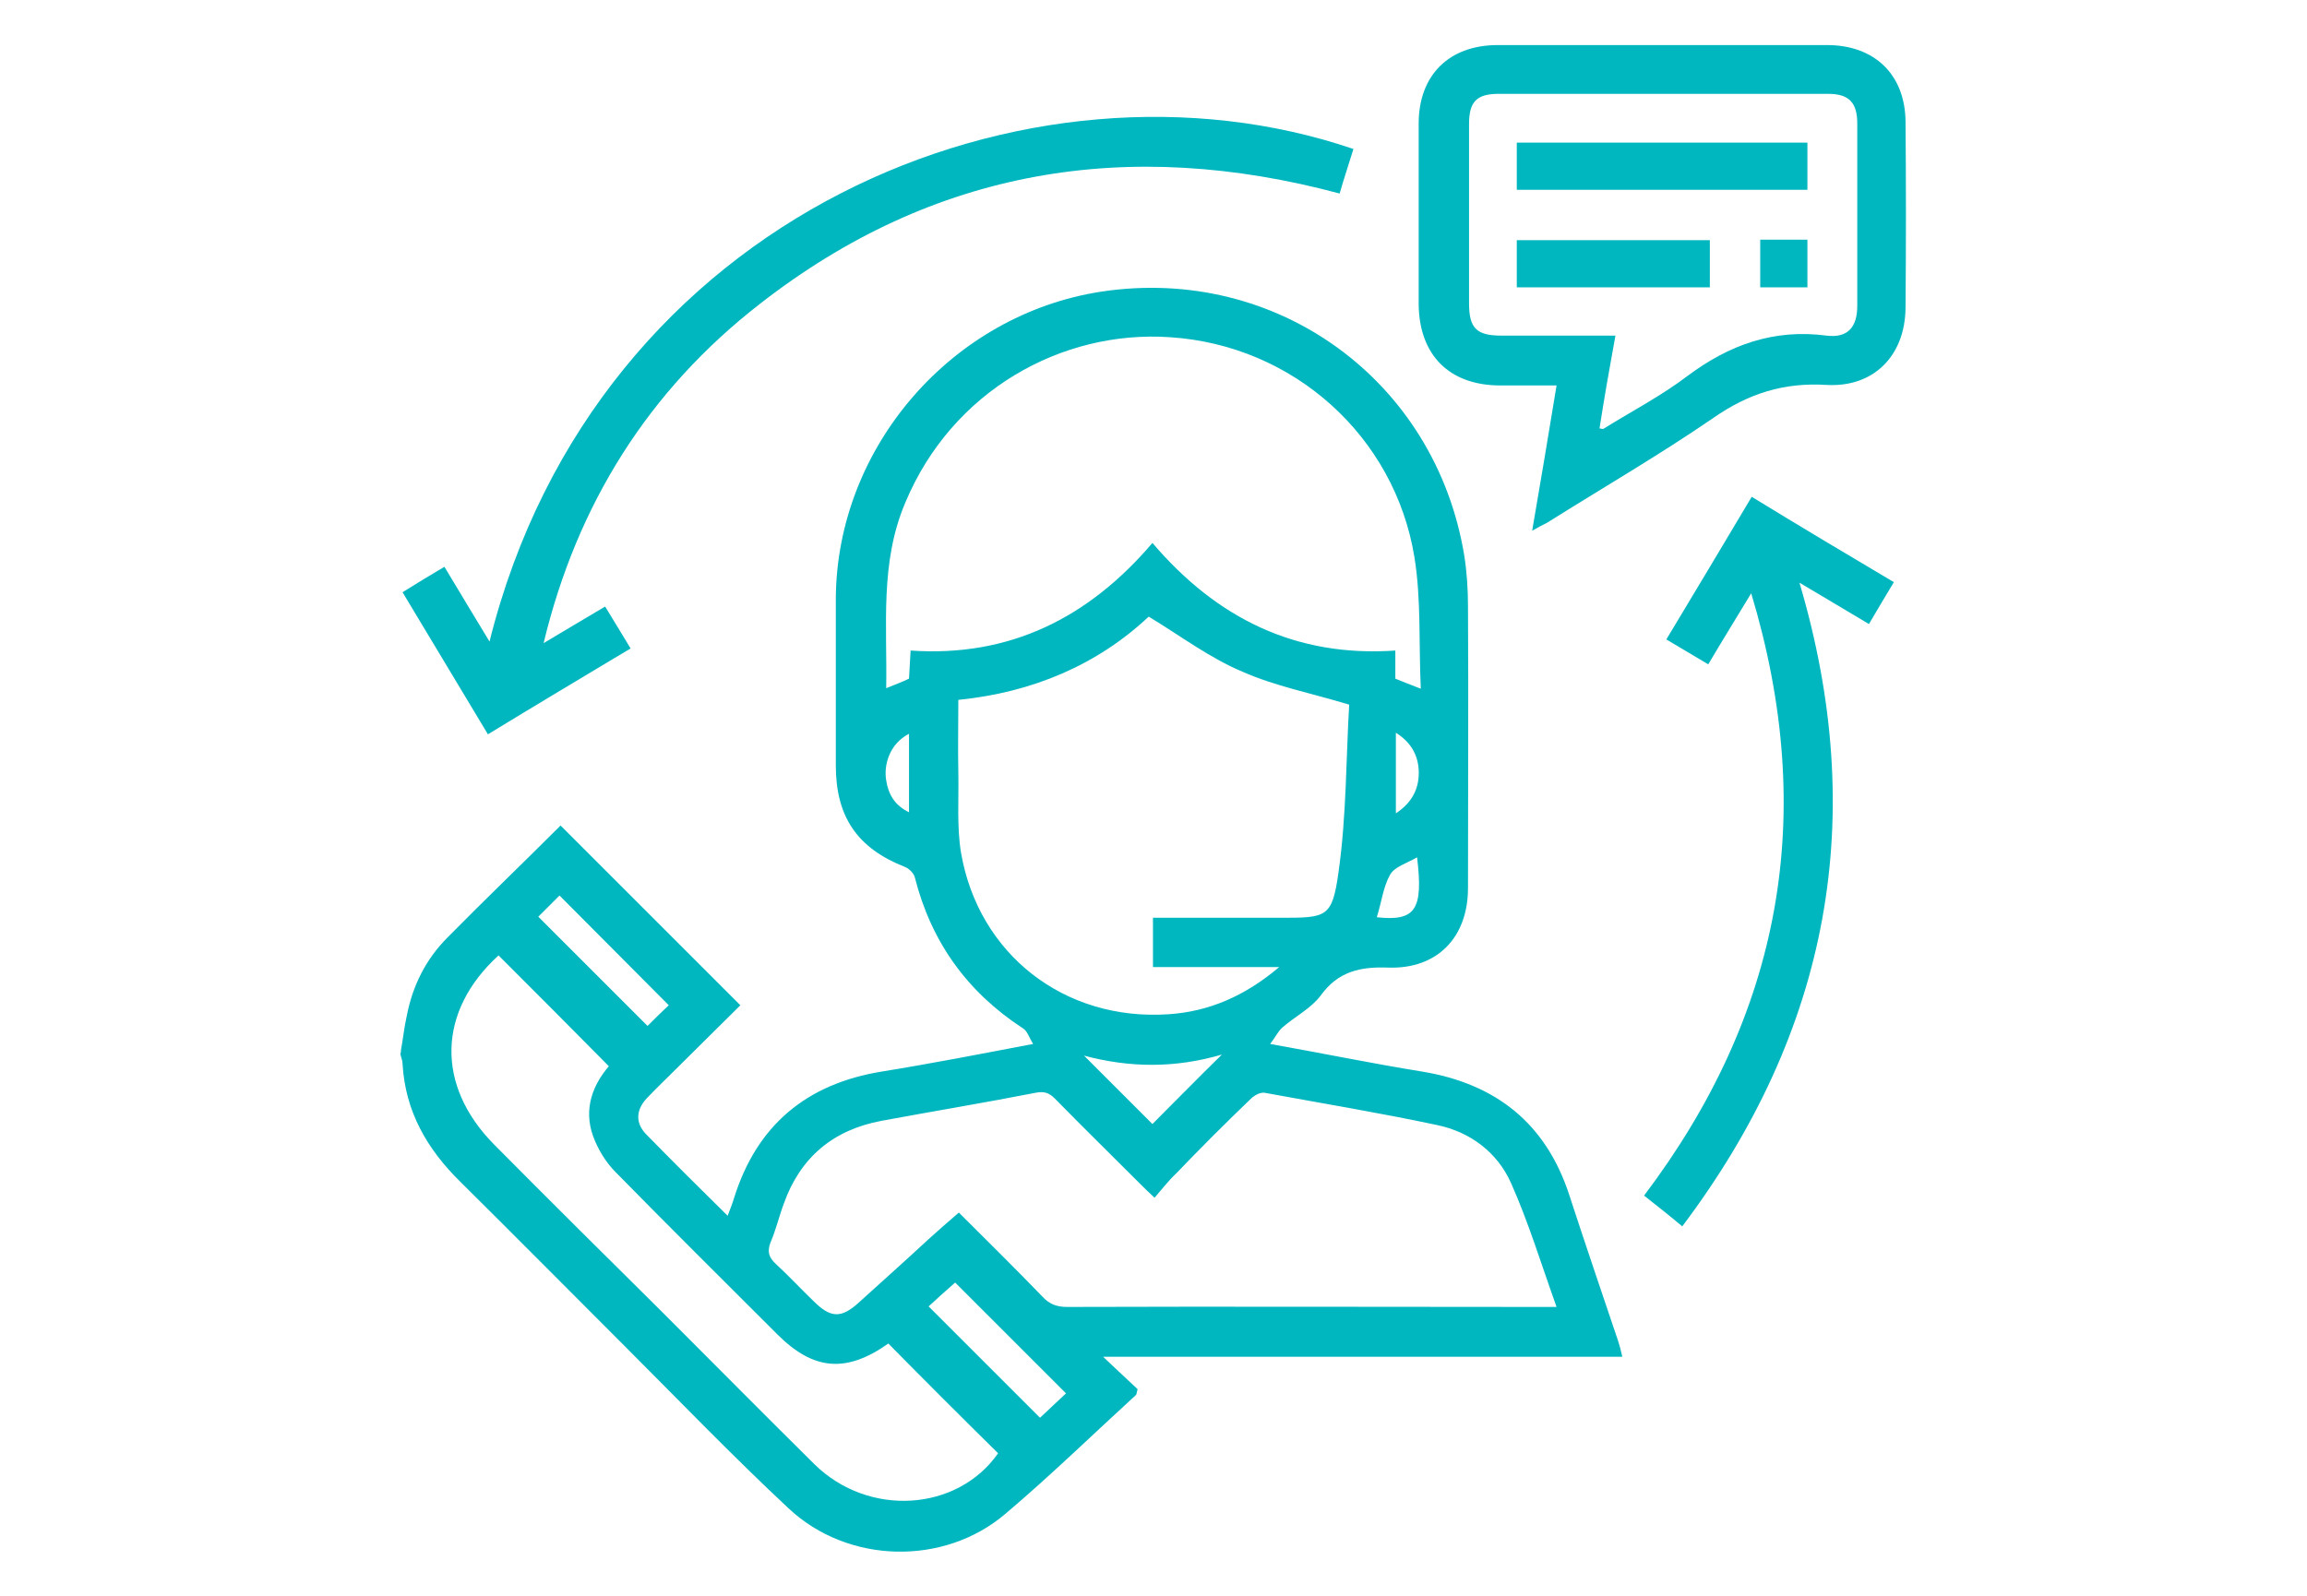 <?xml version="1.0" encoding="utf-8"?>
<!-- Generator: Adobe Illustrator 21.1.0, SVG Export Plug-In . SVG Version: 6.00 Build 0)  -->
<svg version="1.1" id="Layer_1" xmlns="http://www.w3.org/2000/svg" xmlns:xlink="http://www.w3.org/1999/xlink" x="0px" y="0px"
	 viewBox="0 0 435 301" style="enable-background:new 0 0 435 301;" xml:space="preserve">
<style type="text/css">
	.st0{fill:#00B7BF;}
</style>
<g>
	<path class="st0" d="M75.6,198.1c0.4-2.2,0.6-4.3,1.1-6.5c1.1-5.7,3.6-10.7,7.7-14.8c7.1-7.2,14.3-14.1,21.3-21.1
		c11.1,11.1,22.3,22.3,33.9,33.9c-3.8,3.8-7.8,7.7-11.8,11.7c-2,2-4,3.9-5.9,5.9c-2,2.2-2.1,4.6-0.1,6.7c5,5.1,10,10.1,15.4,15.4
		c0.5-1.3,0.9-2.3,1.2-3.3c4.3-13.8,13.7-21.6,27.9-23.9c9.3-1.5,18.5-3.3,28.5-5.2c-0.8-1.3-1.1-2.5-2-3
		c-10.4-6.8-17.2-16.2-20.3-28.4c-0.2-0.8-1.1-1.7-1.9-2c-8.9-3.5-13-9.4-13-19.1c0-10.5,0-21.1,0-31.6
		c0.2-28.5,21.9-53.5,50.1-57.8c33.1-5,63,16.8,68.4,49.8c0.5,3.2,0.7,6.4,0.7,9.7c0.1,17.7,0,35.3,0,53c0,9.3-5.8,15.3-15,15
		c-5.3-0.2-9.5,0.7-12.8,5.3c-1.8,2.4-4.8,3.9-7.2,6c-0.8,0.7-1.3,1.8-2.3,3.1c10.1,1.8,19.3,3.7,28.6,5.2
		c14,2.3,23.4,9.8,27.8,23.3c3,9.2,6.1,18.3,9.2,27.5c0.3,0.9,0.5,1.7,0.8,3c-32.6,0-65,0-97.9,0c2.5,2.4,4.7,4.4,6.5,6.1
		c-0.2,0.8-0.2,1-0.3,1.1c-8.2,7.5-16.1,15.2-24.6,22.4c-11.6,9.9-29.7,9.5-40.9-1c-10.6-9.9-20.7-20.4-30.9-30.6
		c-10.3-10.3-20.6-20.7-31-31c-6.3-6.2-10.4-13.3-10.9-22.3c0-0.6-0.3-1.2-0.4-1.8C75.6,198.5,75.6,198.3,75.6,198.1z M267.9,129.9
		c-0.4-8.6,0.1-16.8-1.2-24.8c-3.7-22.8-22.8-40-46.1-41.5c-20.4-1.4-41.1,10.1-49.9,31.2c-4.8,11.3-3.4,23-3.6,35
		c1.7-0.7,3.1-1.2,4.3-1.8c0.1-1.8,0.2-3.4,0.3-5.3c18.7,1.3,33.6-6.2,45.6-20.3c12.1,14.2,27,21.6,45.8,20.3c0,2.1,0,3.7,0,5.3
		C264.6,128.6,265.8,129.1,267.9,129.9z M217.7,225.9c-1.2-1.1-1.9-1.8-2.5-2.4c-5.4-5.4-10.9-10.8-16.3-16.3
		c-1.1-1.1-2-1.4-3.6-1.1c-9.7,1.9-19.4,3.5-29.1,5.3c-9.1,1.7-15.3,6.9-18.4,15.6c-0.9,2.4-1.5,5-2.5,7.3c-0.7,1.8-0.3,2.9,1,4.1
		c2.4,2.2,4.7,4.7,7.1,7c3.2,3.2,5.2,3.3,8.5,0.3c4.4-4,8.8-7.9,13.1-11.9c1.9-1.7,3.8-3.4,5.8-5.1c5.4,5.4,10.7,10.6,15.8,15.9
		c1.3,1.4,2.7,1.9,4.6,1.9c29.7-0.1,59.3,0,89,0c0.9,0,1.8,0,3.3,0c-2.9-8.1-5.3-16-8.6-23.4c-2.6-5.8-7.7-9.6-13.9-10.9
		c-10.8-2.3-21.7-4.1-32.6-6.1c-0.8-0.1-1.9,0.5-2.5,1.1c-4.8,4.6-9.5,9.3-14.1,14.1C220.3,222.7,219.1,224.3,217.7,225.9z
		 M216.6,116.3c-9.7,9.1-21.9,14.3-35.9,15.7c0,4.8-0.1,9.2,0,13.6c0.1,5.1-0.3,10.3,0.5,15.2c3.3,19.2,19.5,31.8,39.1,30.5
		c7.6-0.5,14.4-3.4,20.9-8.9c-8.4,0-16.1,0-23.8,0c0-3.3,0-6.2,0-9.3c8.1,0,16.1,0,24,0c8.8,0,9.8,0,11-8.7
		c1.5-10.6,1.4-21.5,2-31.5c-7.3-2.2-14-3.5-20.1-6.2C228.1,124.1,222.7,120,216.6,116.3z M167.5,253.4c-7.9,5.6-14.1,5.1-20.9-1.7
		c-10.2-10.2-20.4-20.3-30.5-30.6c-1.9-1.9-3.4-4.4-4.3-6.9c-1.8-5.1,0-9.6,3-13.1c-7-7.1-13.9-14-20.8-20.9
		c-11.5,10.5-11.9,24.5-0.8,35.7c10.4,10.5,20.9,20.9,31.4,31.3c9.7,9.7,19.3,19.4,29,29c10.2,10,26.9,8.9,34.6-2.1
		C181.3,267.3,174.4,260.4,167.5,253.4z M175.1,246.4c7.1,7.1,14,14,21,21c1.5-1.4,3.3-3.1,4.9-4.6c-7-7-13.9-13.9-20.9-20.9
		C178.4,243.4,176.6,245,175.1,246.4z M101.5,172.9c7,7,13.9,13.9,20.6,20.6c1.2-1.2,2.7-2.7,4-3.9c-6.9-6.9-13.7-13.8-20.6-20.7
		C104.2,170.2,102.7,171.7,101.5,172.9z M230.4,198.9c-8.9,2.6-17.4,2.5-26,0.2c4.5,4.5,8.8,8.8,12.9,12.9
		C221.4,207.9,225.6,203.6,230.4,198.9z M259.6,173c7.3,0.8,8.8-1.4,7.6-11.3c-1.9,1.1-4.3,1.8-5.1,3.3
		C260.8,167.3,260.5,170.2,259.6,173z M171.4,138.4c-3.7,1.9-4.8,5.9-4.3,8.8c0.4,2.6,1.6,4.7,4.3,6
		C171.4,148.2,171.4,143.4,171.4,138.4z M263.2,153.4c3.2-2.1,4.5-4.9,4.3-8.3c-0.2-2.9-1.6-5.2-4.3-6.9
		C263.2,143.4,263.2,148.3,263.2,153.4z"/>
	<path class="st0" d="M288.9,100.1c1.6-9.3,3.1-18.2,4.6-27.4c-3.6,0-7.1,0-10.6,0c-9.6,0-15.3-5.7-15.4-15.3c0-11.4,0-22.7,0-34.1
		c0-9.1,5.7-14.8,14.9-14.8c20.7,0,41.4,0,62.1,0c8.9,0,14.7,5.5,14.8,14.4c0.1,11.7,0.1,23.5,0,35.2c-0.1,9-6,15-14.9,14.5
		c-8-0.5-14.7,1.6-21.3,6.2c-10.2,7-20.9,13.2-31.4,19.8C290.9,99,290.1,99.4,288.9,100.1z M301.6,80.8c0.5,0.1,0.6,0.1,0.7,0.1
		c5.3-3.3,10.9-6.2,15.9-10c7.9-5.9,16.3-8.9,26.2-7.6c4,0.5,5.8-1.6,5.8-5.6c0-11.5,0-22.9,0-34.4c0-4-1.6-5.6-5.5-5.6
		c-20.7,0-41.4,0-62.1,0c-4.2,0-5.6,1.5-5.6,5.7c0,11.3,0,22.5,0,33.8c0,4.7,1.4,6.1,6.1,6.1c7.1,0,14.2,0,21.5,0
		C303.5,69.3,302.5,75,301.6,80.8z"/>
	<path class="st0" d="M255.2,28.1c-0.9,2.9-1.8,5.6-2.6,8.4c-39.9-10.7-76.6-4.7-109.3,20.8c-21,16.3-34.5,37.8-40.8,64
		c3.8-2.3,7.6-4.5,11.6-6.9c1.6,2.6,3.1,5.1,4.8,7.9c-9,5.4-17.9,10.7-26.9,16.2c-5.4-9-10.7-17.8-16.1-26.8c2.6-1.6,5-3.1,7.9-4.8
		c2.8,4.7,5.6,9.3,8.5,14.1C112.5,40.1,194.5,7.4,255.2,28.1z"/>
	<path class="st0" d="M357.1,109.8c-1.7,2.8-3.1,5.2-4.7,7.9c-4.3-2.6-8.6-5.1-13.1-7.8c13.1,44.2,5.7,84.5-22.1,121.4
		c-2.5-2.1-4.8-3.9-7.2-5.8c25.9-34.3,32.8-71.8,20.2-113.6c-2.9,4.8-5.5,9-8.1,13.4c-2.7-1.6-5.2-3.1-7.9-4.7
		c5.4-9,10.7-17.8,16.1-26.9C339.1,99.1,348,104.4,357.1,109.8z"/>
	<path class="st0" d="M340.8,26.9c0,3,0,5.9,0,8.9c-18.3,0-36.4,0-54.8,0c0-2.9,0-5.8,0-8.9C304.3,26.9,322.4,26.9,340.8,26.9z"/>
	<path class="st0" d="M286,54.2c0-3,0-5.8,0-8.9c12.1,0,24.2,0,36.4,0c0,2.9,0,5.8,0,8.9C310.3,54.2,298.2,54.2,286,54.2z"/>
	<path class="st0" d="M331.9,45.2c3.1,0,5.9,0,8.9,0c0,3,0,5.9,0,9c-3,0-5.9,0-8.9,0C331.9,51.2,331.9,48.3,331.9,45.2z"/>
</g>
</svg>
